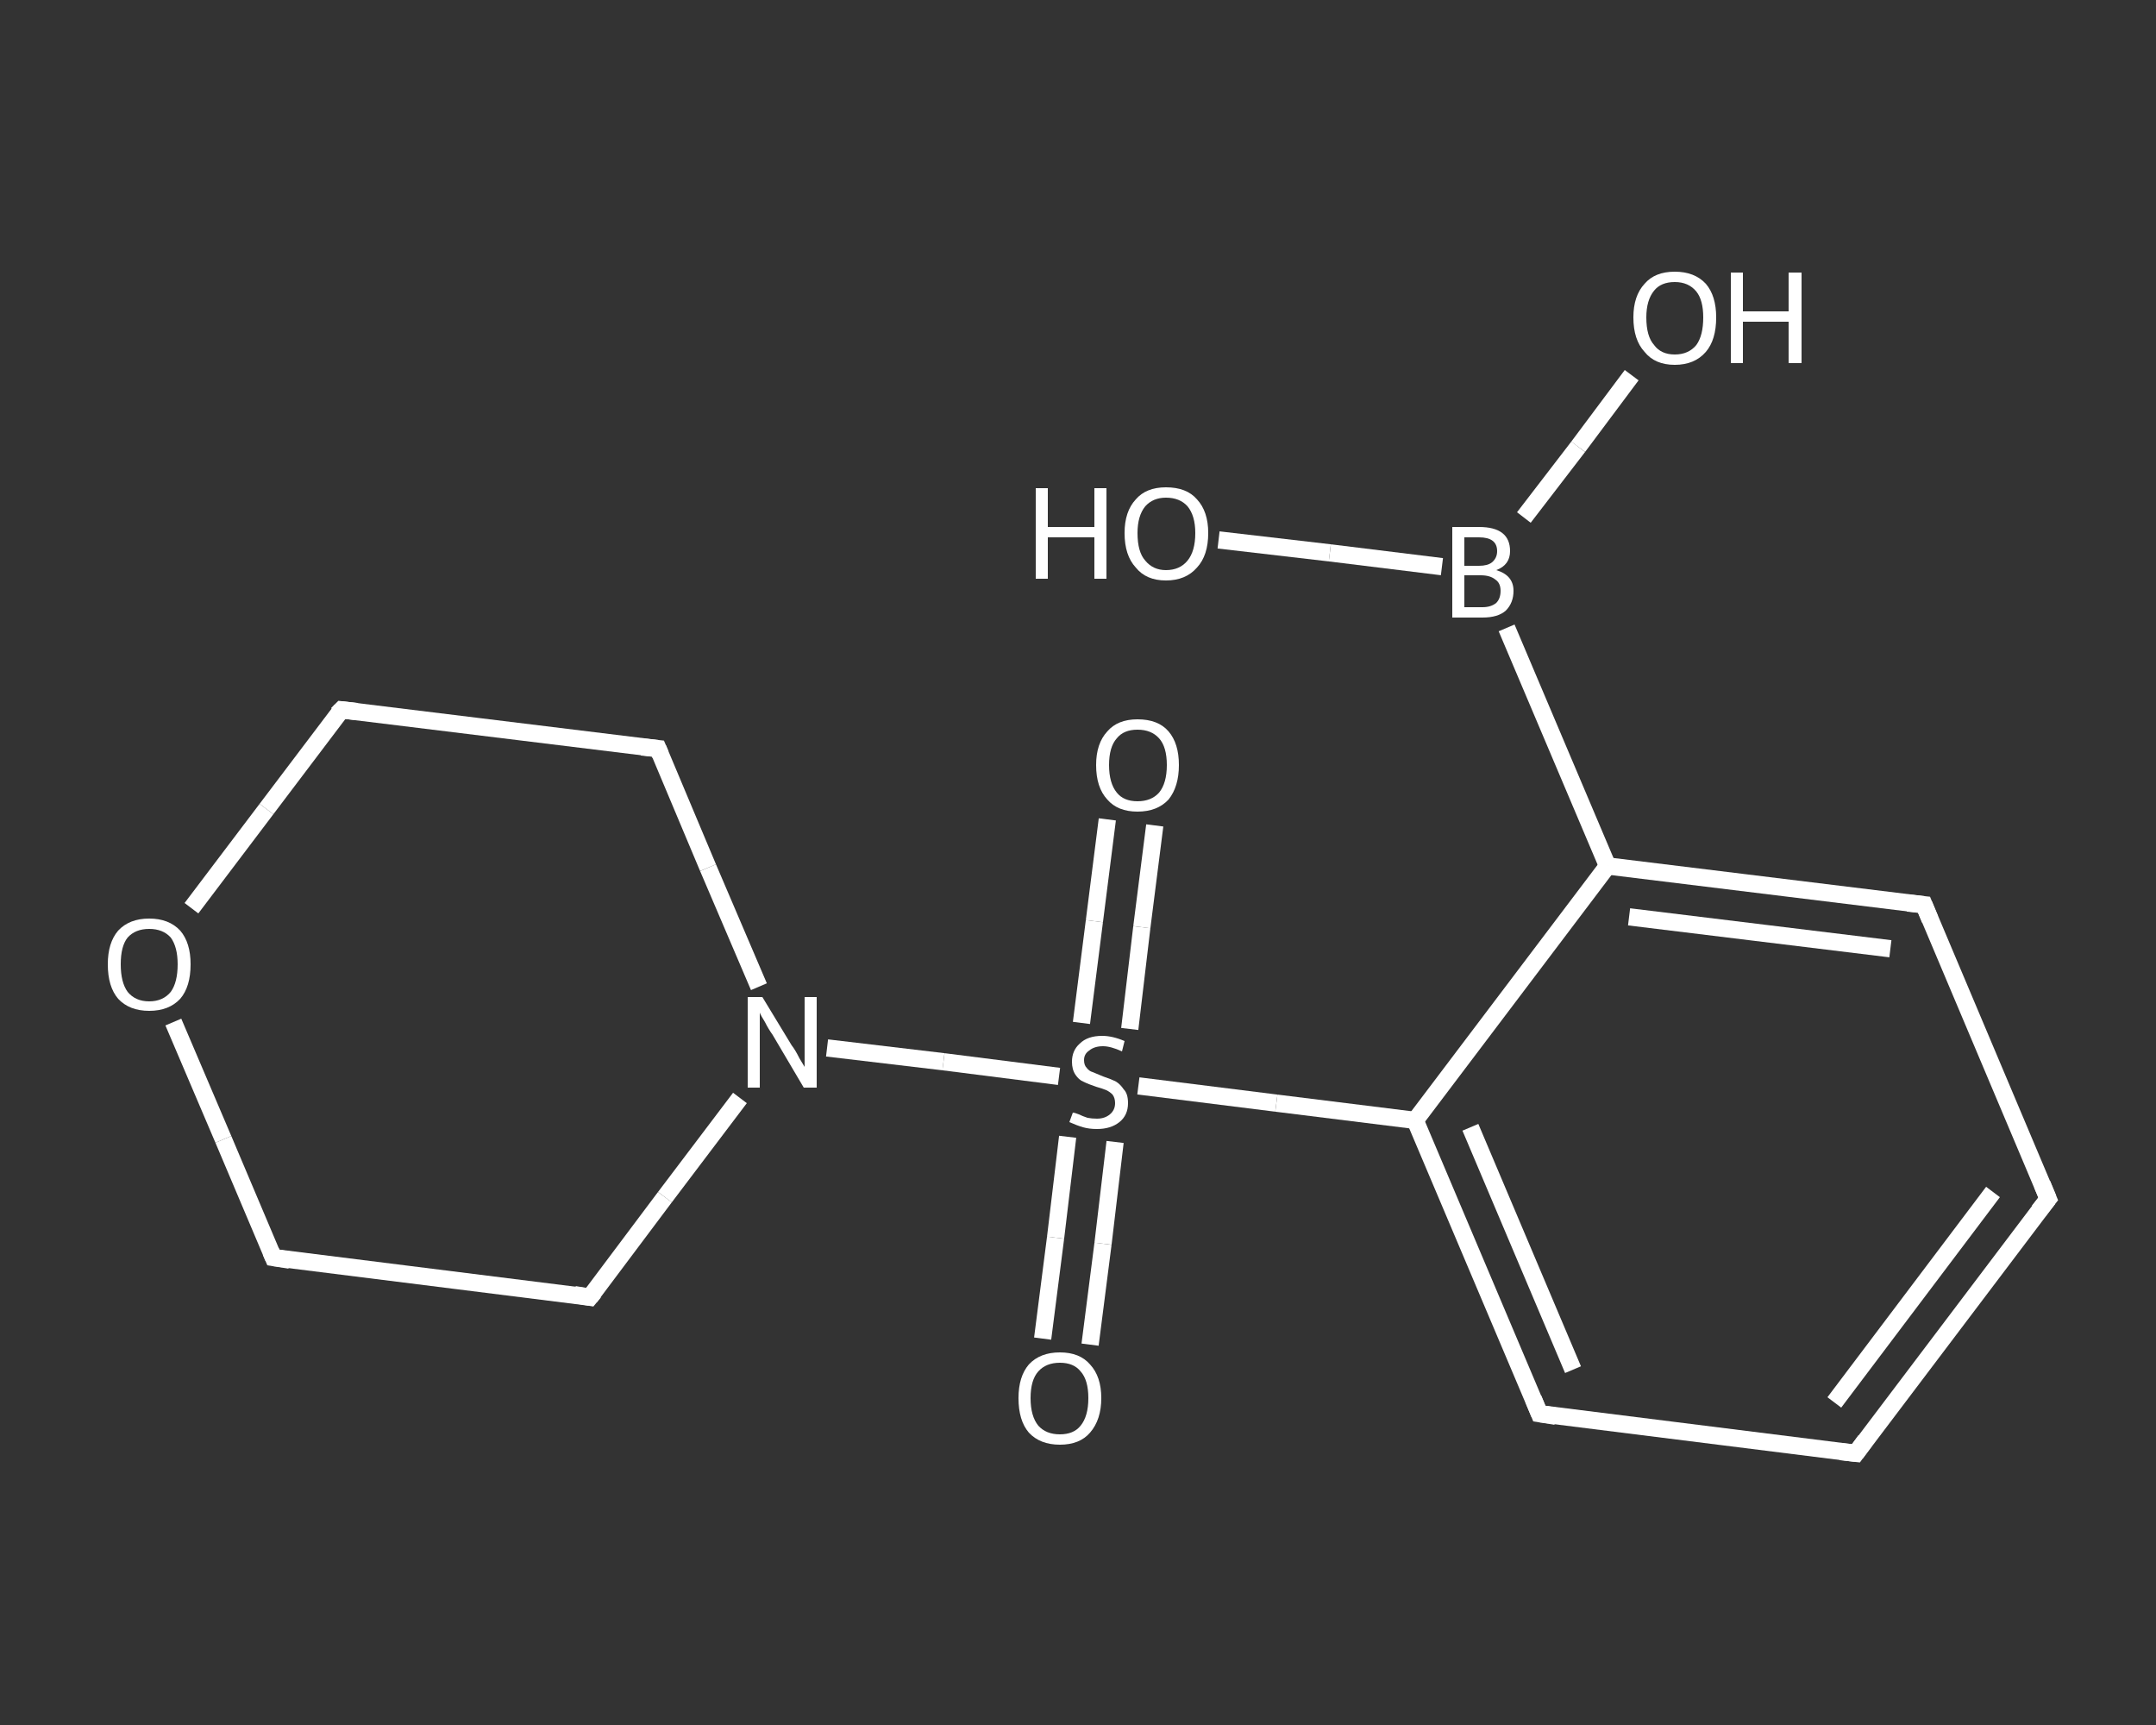 <?xml version='1.0' encoding='iso-8859-1'?>
<svg version='1.1' baseProfile='full'
              xmlns='http://www.w3.org/2000/svg'
                      xmlns:rdkit='http://www.rdkit.org/xml'
                      xmlns:xlink='http://www.w3.org/1999/xlink'
                  xml:space='preserve'
width='250px' height='200px' viewBox='0 0 250 200'>
<rect x="0" y="0" width="250" height="200" fill="#333333" stroke="none"/>
<!-- END OF HEADER -->
<rect style='opacity:1.0;fill:transparent;stroke:none' width='250.0' height='200.0' x='0.0' y='0.0'> </rect>
<path class='bond-0 atom-0 atom-1' d='M 133.9,95.7 L 132.4,107.5' style='fill:none;fill-rule:evenodd;stroke:#FFFFFF;stroke-width:2.0px;stroke-linecap:butt;stroke-linejoin:miter;stroke-opacity:1' />
<path class='bond-0 atom-0 atom-1' d='M 132.4,107.5 L 131.0,119.3' style='fill:none;fill-rule:evenodd;stroke:#FFFFFF;stroke-width:2.0px;stroke-linecap:butt;stroke-linejoin:miter;stroke-opacity:1' />
<path class='bond-0 atom-0 atom-1' d='M 128.4,95.0 L 126.9,106.8' style='fill:none;fill-rule:evenodd;stroke:#FFFFFF;stroke-width:2.0px;stroke-linecap:butt;stroke-linejoin:miter;stroke-opacity:1' />
<path class='bond-0 atom-0 atom-1' d='M 126.9,106.8 L 125.4,118.6' style='fill:none;fill-rule:evenodd;stroke:#FFFFFF;stroke-width:2.0px;stroke-linecap:butt;stroke-linejoin:miter;stroke-opacity:1' />
<path class='bond-1 atom-1 atom-2' d='M 123.8,131.8 L 122.4,143.5' style='fill:none;fill-rule:evenodd;stroke:#FFFFFF;stroke-width:2.0px;stroke-linecap:butt;stroke-linejoin:miter;stroke-opacity:1' />
<path class='bond-1 atom-1 atom-2' d='M 122.4,143.5 L 120.9,155.2' style='fill:none;fill-rule:evenodd;stroke:#FFFFFF;stroke-width:2.0px;stroke-linecap:butt;stroke-linejoin:miter;stroke-opacity:1' />
<path class='bond-1 atom-1 atom-2' d='M 129.3,132.4 L 127.9,144.2' style='fill:none;fill-rule:evenodd;stroke:#FFFFFF;stroke-width:2.0px;stroke-linecap:butt;stroke-linejoin:miter;stroke-opacity:1' />
<path class='bond-1 atom-1 atom-2' d='M 127.9,144.2 L 126.4,155.9' style='fill:none;fill-rule:evenodd;stroke:#FFFFFF;stroke-width:2.0px;stroke-linecap:butt;stroke-linejoin:miter;stroke-opacity:1' />
<path class='bond-2 atom-1 atom-3' d='M 132.0,125.9 L 148.0,127.9' style='fill:none;fill-rule:evenodd;stroke:#FFFFFF;stroke-width:2.0px;stroke-linecap:butt;stroke-linejoin:miter;stroke-opacity:1' />
<path class='bond-2 atom-1 atom-3' d='M 148.0,127.9 L 164.1,129.9' style='fill:none;fill-rule:evenodd;stroke:#FFFFFF;stroke-width:2.0px;stroke-linecap:butt;stroke-linejoin:miter;stroke-opacity:1' />
<path class='bond-3 atom-3 atom-4' d='M 164.1,129.9 L 178.5,163.9' style='fill:none;fill-rule:evenodd;stroke:#FFFFFF;stroke-width:2.0px;stroke-linecap:butt;stroke-linejoin:miter;stroke-opacity:1' />
<path class='bond-3 atom-3 atom-4' d='M 170.5,130.7 L 182.4,158.8' style='fill:none;fill-rule:evenodd;stroke:#FFFFFF;stroke-width:2.0px;stroke-linecap:butt;stroke-linejoin:miter;stroke-opacity:1' />
<path class='bond-4 atom-4 atom-5' d='M 178.5,163.9 L 215.2,168.5' style='fill:none;fill-rule:evenodd;stroke:#FFFFFF;stroke-width:2.0px;stroke-linecap:butt;stroke-linejoin:miter;stroke-opacity:1' />
<path class='bond-5 atom-5 atom-6' d='M 215.2,168.5 L 237.5,139.0' style='fill:none;fill-rule:evenodd;stroke:#FFFFFF;stroke-width:2.0px;stroke-linecap:butt;stroke-linejoin:miter;stroke-opacity:1' />
<path class='bond-5 atom-5 atom-6' d='M 212.7,162.6 L 231.1,138.2' style='fill:none;fill-rule:evenodd;stroke:#FFFFFF;stroke-width:2.0px;stroke-linecap:butt;stroke-linejoin:miter;stroke-opacity:1' />
<path class='bond-6 atom-6 atom-7' d='M 237.5,139.0 L 223.1,104.9' style='fill:none;fill-rule:evenodd;stroke:#FFFFFF;stroke-width:2.0px;stroke-linecap:butt;stroke-linejoin:miter;stroke-opacity:1' />
<path class='bond-7 atom-7 atom-8' d='M 223.1,104.9 L 186.4,100.4' style='fill:none;fill-rule:evenodd;stroke:#FFFFFF;stroke-width:2.0px;stroke-linecap:butt;stroke-linejoin:miter;stroke-opacity:1' />
<path class='bond-7 atom-7 atom-8' d='M 219.2,110.0 L 188.9,106.3' style='fill:none;fill-rule:evenodd;stroke:#FFFFFF;stroke-width:2.0px;stroke-linecap:butt;stroke-linejoin:miter;stroke-opacity:1' />
<path class='bond-8 atom-8 atom-9' d='M 186.4,100.4 L 174.7,72.8' style='fill:none;fill-rule:evenodd;stroke:#FFFFFF;stroke-width:2.0px;stroke-linecap:butt;stroke-linejoin:miter;stroke-opacity:1' />
<path class='bond-9 atom-9 atom-10' d='M 176.7,60.0 L 183.0,51.8' style='fill:none;fill-rule:evenodd;stroke:#FFFFFF;stroke-width:2.0px;stroke-linecap:butt;stroke-linejoin:miter;stroke-opacity:1' />
<path class='bond-9 atom-9 atom-10' d='M 183.0,51.8 L 189.2,43.5' style='fill:none;fill-rule:evenodd;stroke:#FFFFFF;stroke-width:2.0px;stroke-linecap:butt;stroke-linejoin:miter;stroke-opacity:1' />
<path class='bond-10 atom-9 atom-11' d='M 167.2,65.7 L 154.2,64.1' style='fill:none;fill-rule:evenodd;stroke:#FFFFFF;stroke-width:2.0px;stroke-linecap:butt;stroke-linejoin:miter;stroke-opacity:1' />
<path class='bond-10 atom-9 atom-11' d='M 154.2,64.1 L 141.3,62.6' style='fill:none;fill-rule:evenodd;stroke:#FFFFFF;stroke-width:2.0px;stroke-linecap:butt;stroke-linejoin:miter;stroke-opacity:1' />
<path class='bond-11 atom-1 atom-12' d='M 122.8,124.8 L 109.4,123.1' style='fill:none;fill-rule:evenodd;stroke:#FFFFFF;stroke-width:2.0px;stroke-linecap:butt;stroke-linejoin:miter;stroke-opacity:1' />
<path class='bond-11 atom-1 atom-12' d='M 109.4,123.1 L 95.9,121.5' style='fill:none;fill-rule:evenodd;stroke:#FFFFFF;stroke-width:2.0px;stroke-linecap:butt;stroke-linejoin:miter;stroke-opacity:1' />
<path class='bond-12 atom-12 atom-13' d='M 88.0,114.4 L 82.1,100.6' style='fill:none;fill-rule:evenodd;stroke:#FFFFFF;stroke-width:2.0px;stroke-linecap:butt;stroke-linejoin:miter;stroke-opacity:1' />
<path class='bond-12 atom-12 atom-13' d='M 82.1,100.6 L 76.3,86.8' style='fill:none;fill-rule:evenodd;stroke:#FFFFFF;stroke-width:2.0px;stroke-linecap:butt;stroke-linejoin:miter;stroke-opacity:1' />
<path class='bond-13 atom-13 atom-14' d='M 76.3,86.8 L 39.6,82.3' style='fill:none;fill-rule:evenodd;stroke:#FFFFFF;stroke-width:2.0px;stroke-linecap:butt;stroke-linejoin:miter;stroke-opacity:1' />
<path class='bond-14 atom-14 atom-15' d='M 39.6,82.3 L 30.9,93.8' style='fill:none;fill-rule:evenodd;stroke:#FFFFFF;stroke-width:2.0px;stroke-linecap:butt;stroke-linejoin:miter;stroke-opacity:1' />
<path class='bond-14 atom-14 atom-15' d='M 30.9,93.8 L 22.2,105.3' style='fill:none;fill-rule:evenodd;stroke:#FFFFFF;stroke-width:2.0px;stroke-linecap:butt;stroke-linejoin:miter;stroke-opacity:1' />
<path class='bond-15 atom-15 atom-16' d='M 20.1,118.5 L 25.9,132.1' style='fill:none;fill-rule:evenodd;stroke:#FFFFFF;stroke-width:2.0px;stroke-linecap:butt;stroke-linejoin:miter;stroke-opacity:1' />
<path class='bond-15 atom-15 atom-16' d='M 25.9,132.1 L 31.7,145.8' style='fill:none;fill-rule:evenodd;stroke:#FFFFFF;stroke-width:2.0px;stroke-linecap:butt;stroke-linejoin:miter;stroke-opacity:1' />
<path class='bond-16 atom-16 atom-17' d='M 31.7,145.8 L 68.4,150.4' style='fill:none;fill-rule:evenodd;stroke:#FFFFFF;stroke-width:2.0px;stroke-linecap:butt;stroke-linejoin:miter;stroke-opacity:1' />
<path class='bond-17 atom-8 atom-3' d='M 186.4,100.4 L 164.1,129.9' style='fill:none;fill-rule:evenodd;stroke:#FFFFFF;stroke-width:2.0px;stroke-linecap:butt;stroke-linejoin:miter;stroke-opacity:1' />
<path class='bond-18 atom-17 atom-12' d='M 68.4,150.4 L 77.1,138.8' style='fill:none;fill-rule:evenodd;stroke:#FFFFFF;stroke-width:2.0px;stroke-linecap:butt;stroke-linejoin:miter;stroke-opacity:1' />
<path class='bond-18 atom-17 atom-12' d='M 77.1,138.8 L 85.8,127.3' style='fill:none;fill-rule:evenodd;stroke:#FFFFFF;stroke-width:2.0px;stroke-linecap:butt;stroke-linejoin:miter;stroke-opacity:1' />
<path d='M 177.8,162.2 L 178.5,163.9 L 180.4,164.2' style='fill:none;stroke:#FFFFFF;stroke-width:2.0px;stroke-linecap:butt;stroke-linejoin:miter;stroke-opacity:1;' />
<path d='M 213.4,168.3 L 215.2,168.5 L 216.3,167.0' style='fill:none;stroke:#FFFFFF;stroke-width:2.0px;stroke-linecap:butt;stroke-linejoin:miter;stroke-opacity:1;' />
<path d='M 236.4,140.4 L 237.5,139.0 L 236.8,137.3' style='fill:none;stroke:#FFFFFF;stroke-width:2.0px;stroke-linecap:butt;stroke-linejoin:miter;stroke-opacity:1;' />
<path d='M 223.8,106.6 L 223.1,104.9 L 221.2,104.7' style='fill:none;stroke:#FFFFFF;stroke-width:2.0px;stroke-linecap:butt;stroke-linejoin:miter;stroke-opacity:1;' />
<path d='M 76.6,87.5 L 76.3,86.8 L 74.4,86.6' style='fill:none;stroke:#FFFFFF;stroke-width:2.0px;stroke-linecap:butt;stroke-linejoin:miter;stroke-opacity:1;' />
<path d='M 41.4,82.5 L 39.6,82.3 L 39.1,82.8' style='fill:none;stroke:#FFFFFF;stroke-width:2.0px;stroke-linecap:butt;stroke-linejoin:miter;stroke-opacity:1;' />
<path d='M 31.4,145.1 L 31.7,145.8 L 33.6,146.1' style='fill:none;stroke:#FFFFFF;stroke-width:2.0px;stroke-linecap:butt;stroke-linejoin:miter;stroke-opacity:1;' />
<path d='M 66.6,150.1 L 68.4,150.4 L 68.9,149.8' style='fill:none;stroke:#FFFFFF;stroke-width:2.0px;stroke-linecap:butt;stroke-linejoin:miter;stroke-opacity:1;' />
<path class='atom-0' d='M 127.1 88.7
Q 127.1 86.2, 128.4 84.8
Q 129.6 83.4, 131.9 83.4
Q 134.3 83.4, 135.5 84.8
Q 136.7 86.2, 136.7 88.7
Q 136.7 91.2, 135.5 92.7
Q 134.2 94.1, 131.9 94.1
Q 129.6 94.1, 128.4 92.7
Q 127.1 91.3, 127.1 88.7
M 131.9 92.9
Q 133.5 92.9, 134.4 91.9
Q 135.3 90.8, 135.3 88.7
Q 135.3 86.6, 134.4 85.6
Q 133.5 84.6, 131.9 84.6
Q 130.3 84.6, 129.5 85.6
Q 128.6 86.6, 128.6 88.7
Q 128.6 90.8, 129.5 91.9
Q 130.3 92.9, 131.9 92.9
' fill='#FFFFFF'/>
<path class='atom-1' d='M 124.4 129.0
Q 124.6 129.0, 125.1 129.2
Q 125.5 129.4, 126.1 129.6
Q 126.6 129.7, 127.2 129.7
Q 128.1 129.7, 128.7 129.2
Q 129.3 128.7, 129.3 127.9
Q 129.3 127.3, 129.0 126.9
Q 128.7 126.6, 128.3 126.4
Q 127.8 126.2, 127.1 126.0
Q 126.2 125.7, 125.6 125.4
Q 125.1 125.2, 124.7 124.6
Q 124.3 124.0, 124.3 123.1
Q 124.3 121.8, 125.2 121.0
Q 126.1 120.1, 127.8 120.1
Q 129.0 120.1, 130.4 120.7
L 130.1 121.9
Q 128.8 121.3, 127.9 121.3
Q 126.9 121.3, 126.3 121.8
Q 125.7 122.2, 125.7 122.9
Q 125.7 123.5, 126.0 123.8
Q 126.3 124.2, 126.7 124.3
Q 127.2 124.5, 127.9 124.8
Q 128.8 125.1, 129.4 125.4
Q 129.9 125.7, 130.3 126.3
Q 130.8 126.8, 130.8 127.9
Q 130.8 129.3, 129.8 130.1
Q 128.8 130.9, 127.2 130.9
Q 126.3 130.9, 125.6 130.7
Q 124.9 130.5, 124.0 130.1
L 124.4 129.0
' fill='#FFFFFF'/>
<path class='atom-2' d='M 118.1 162.1
Q 118.1 159.6, 119.3 158.2
Q 120.6 156.8, 122.9 156.8
Q 125.2 156.8, 126.4 158.2
Q 127.7 159.6, 127.7 162.1
Q 127.7 164.6, 126.4 166.1
Q 125.2 167.5, 122.9 167.5
Q 120.6 167.5, 119.3 166.1
Q 118.1 164.7, 118.1 162.1
M 122.9 166.3
Q 124.5 166.3, 125.3 165.3
Q 126.2 164.2, 126.2 162.1
Q 126.2 160.0, 125.3 159.0
Q 124.5 158.0, 122.9 158.0
Q 121.3 158.0, 120.4 159.0
Q 119.5 160.0, 119.5 162.1
Q 119.5 164.2, 120.4 165.3
Q 121.3 166.3, 122.9 166.3
' fill='#FFFFFF'/>
<path class='atom-9' d='M 173.5 66.1
Q 174.5 66.4, 175.0 67.0
Q 175.5 67.6, 175.5 68.5
Q 175.5 69.9, 174.6 70.8
Q 173.7 71.6, 171.9 71.6
L 168.4 71.6
L 168.4 61.1
L 171.5 61.1
Q 173.3 61.1, 174.2 61.8
Q 175.1 62.5, 175.1 63.9
Q 175.1 65.5, 173.5 66.1
M 169.8 62.3
L 169.8 65.6
L 171.5 65.6
Q 172.5 65.6, 173.0 65.2
Q 173.6 64.7, 173.6 63.9
Q 173.6 62.3, 171.5 62.3
L 169.8 62.3
M 171.9 70.4
Q 172.9 70.4, 173.5 69.9
Q 174.0 69.4, 174.0 68.5
Q 174.0 67.6, 173.4 67.2
Q 172.8 66.7, 171.7 66.7
L 169.8 66.7
L 169.8 70.4
L 171.9 70.4
' fill='#FFFFFF'/>
<path class='atom-10' d='M 189.4 36.8
Q 189.4 34.3, 190.7 32.9
Q 191.9 31.5, 194.2 31.5
Q 196.5 31.5, 197.8 32.9
Q 199.0 34.3, 199.0 36.8
Q 199.0 39.4, 197.8 40.8
Q 196.5 42.3, 194.2 42.3
Q 191.9 42.3, 190.7 40.8
Q 189.4 39.4, 189.4 36.8
M 194.2 41.1
Q 195.8 41.1, 196.7 40.0
Q 197.5 38.9, 197.5 36.8
Q 197.5 34.8, 196.7 33.8
Q 195.8 32.7, 194.2 32.7
Q 192.6 32.7, 191.8 33.7
Q 190.9 34.8, 190.9 36.8
Q 190.9 39.0, 191.8 40.0
Q 192.6 41.1, 194.2 41.1
' fill='#FFFFFF'/>
<path class='atom-10' d='M 200.7 31.6
L 202.1 31.6
L 202.1 36.1
L 207.4 36.1
L 207.4 31.6
L 208.9 31.6
L 208.9 42.1
L 207.4 42.1
L 207.4 37.3
L 202.1 37.3
L 202.1 42.1
L 200.7 42.1
L 200.7 31.6
' fill='#FFFFFF'/>
<path class='atom-11' d='M 120.1 56.6
L 121.5 56.6
L 121.5 61.1
L 126.9 61.1
L 126.9 56.6
L 128.3 56.6
L 128.3 67.1
L 126.9 67.1
L 126.9 62.3
L 121.5 62.3
L 121.5 67.1
L 120.1 67.1
L 120.1 56.6
' fill='#FFFFFF'/>
<path class='atom-11' d='M 130.4 61.8
Q 130.4 59.3, 131.7 57.9
Q 132.9 56.5, 135.2 56.5
Q 137.6 56.5, 138.8 57.9
Q 140.1 59.3, 140.1 61.8
Q 140.1 64.4, 138.8 65.8
Q 137.5 67.3, 135.2 67.3
Q 132.9 67.3, 131.7 65.8
Q 130.4 64.4, 130.4 61.8
M 135.2 66.1
Q 136.8 66.1, 137.7 65.0
Q 138.6 63.9, 138.6 61.8
Q 138.6 59.8, 137.7 58.7
Q 136.8 57.7, 135.2 57.7
Q 133.7 57.7, 132.8 58.7
Q 131.9 59.8, 131.9 61.8
Q 131.9 64.0, 132.8 65.0
Q 133.7 66.1, 135.2 66.1
' fill='#FFFFFF'/>
<path class='atom-12' d='M 88.4 115.6
L 91.8 121.2
Q 92.2 121.7, 92.7 122.7
Q 93.3 123.7, 93.3 123.7
L 93.3 115.6
L 94.7 115.6
L 94.7 126.1
L 93.2 126.1
L 89.6 120.0
Q 89.1 119.3, 88.7 118.5
Q 88.2 117.7, 88.1 117.4
L 88.1 126.1
L 86.7 126.1
L 86.7 115.6
L 88.4 115.6
' fill='#FFFFFF'/>
<path class='atom-15' d='M 12.5 111.8
Q 12.5 109.3, 13.7 107.9
Q 15.0 106.5, 17.3 106.5
Q 19.6 106.5, 20.9 107.9
Q 22.1 109.3, 22.1 111.8
Q 22.1 114.4, 20.9 115.8
Q 19.6 117.2, 17.3 117.2
Q 15.0 117.2, 13.7 115.8
Q 12.5 114.4, 12.5 111.8
M 17.3 116.1
Q 18.9 116.1, 19.8 115.0
Q 20.6 113.9, 20.6 111.8
Q 20.6 109.8, 19.8 108.7
Q 18.9 107.7, 17.3 107.7
Q 15.7 107.7, 14.8 108.7
Q 14.0 109.7, 14.0 111.8
Q 14.0 113.9, 14.8 115.0
Q 15.7 116.1, 17.3 116.1
' fill='#FFFFFF'/>
</svg>
